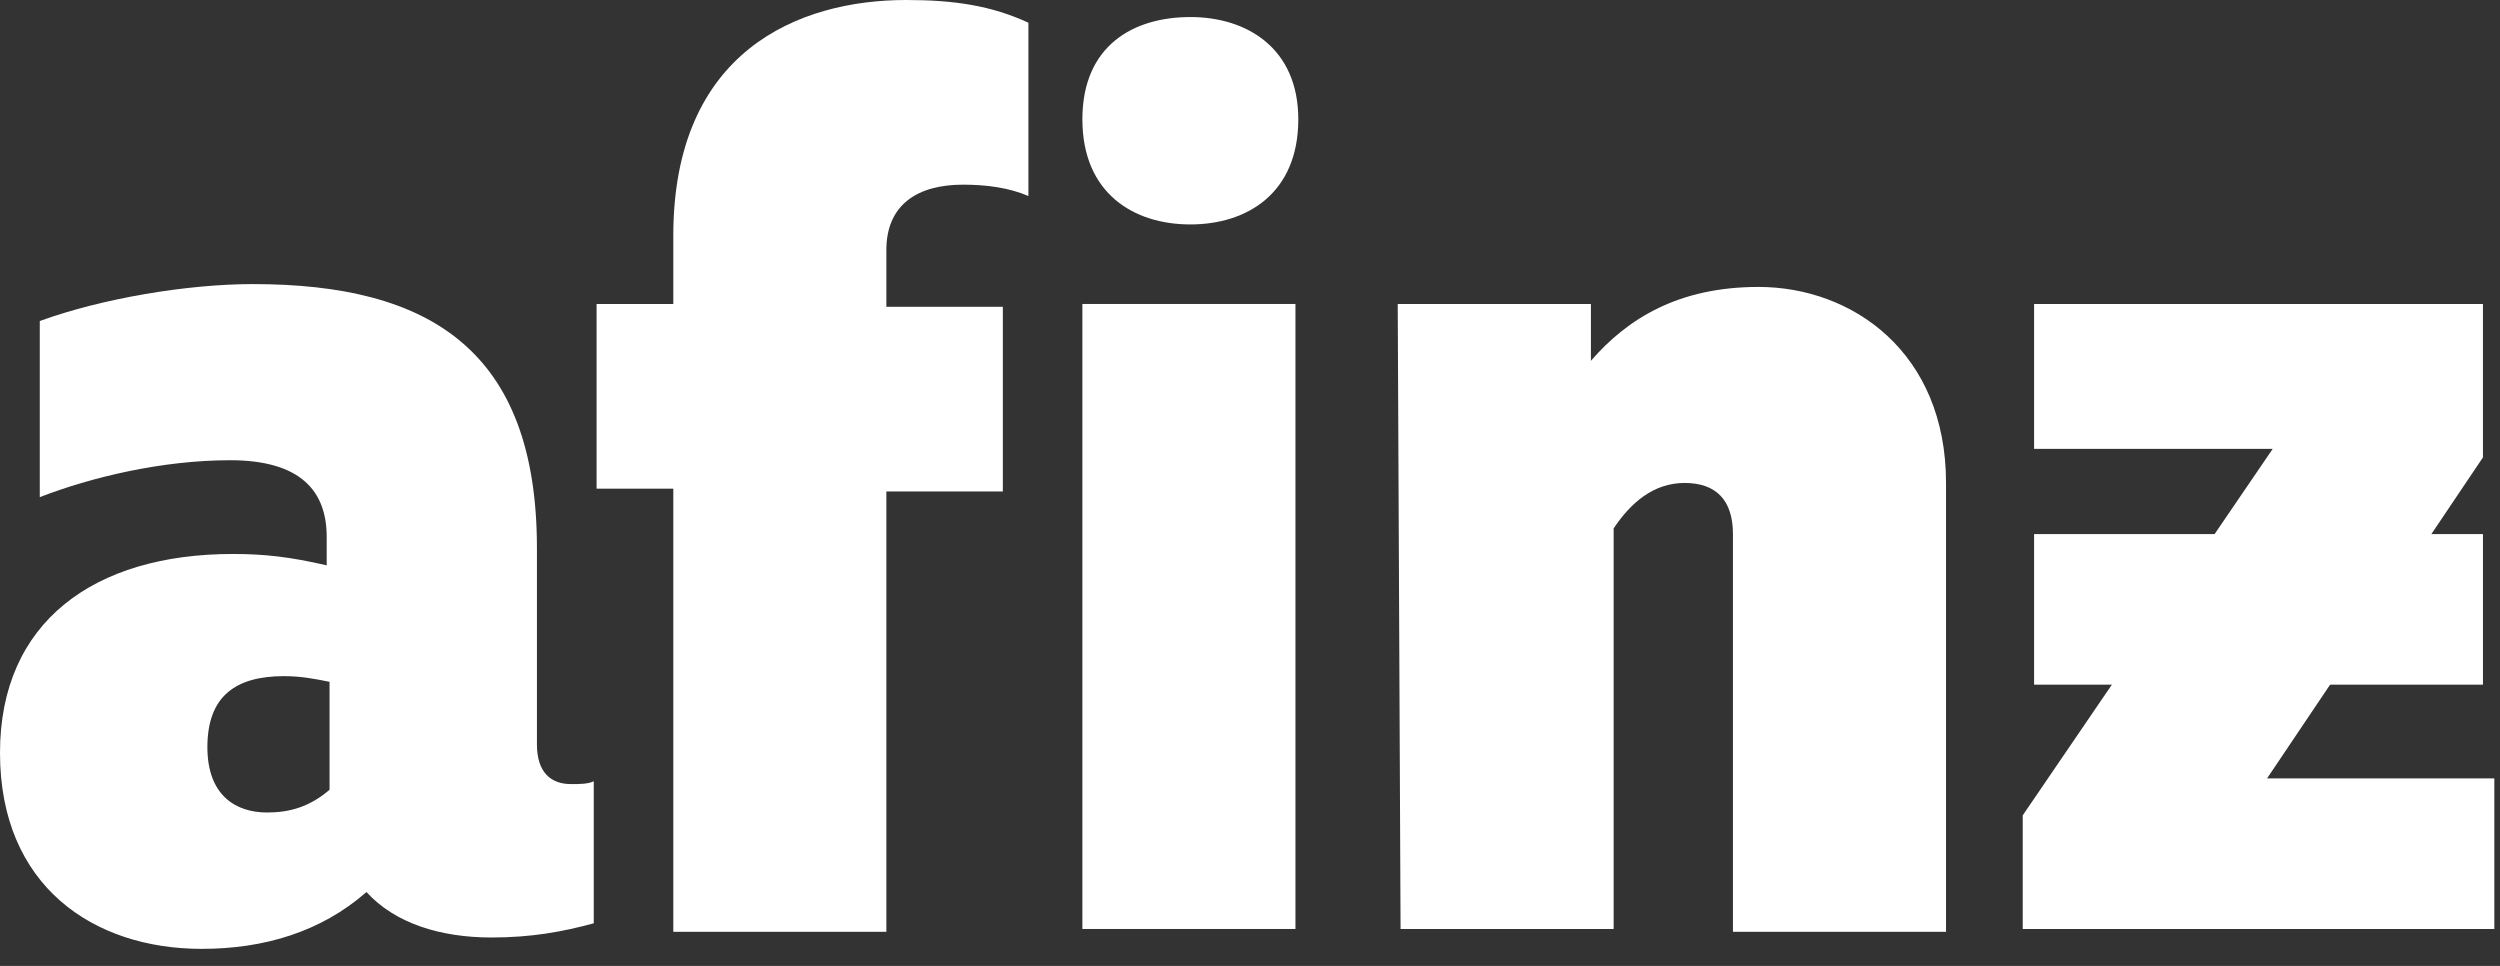 <svg xmlns="http://www.w3.org/2000/svg" width="88" height="34" viewBox="0 0 88 34" fill="none"><rect x="0" y="0" width="88" height="34" fill="#333333" stroke="none"/><path d="M20.9 27.5V32.5C19.8 32.8 18.7 33 17.3 33C15.5 33 13.9 32.5 12.9 31.4C11.3 32.8 9.3 33.4 7.1 33.4C3.3 33.4 0 31.2 0 26.5C0 21.9 3.3 19.5 8.2 19.5C9.3 19.5 10.2 19.6 11.5 19.9V18.9C11.5 17.3 10.6 16.2 8.1 16.2C5.7 16.2 3.2 16.8 1.4 17.5V11.3C3.6 10.5 6.6 10 8.9 10C15.1 10 18.9 12.3 18.9 19.3V26.2C18.9 27.2 19.4 27.6 20.1 27.6C20.4 27.6 20.7 27.6 20.9 27.5ZM11.6 27.8V24C11.1 23.9 10.6 23.8 10 23.8C8.3 23.8 7.3 24.5 7.3 26.3C7.3 28 8.3 28.6 9.4 28.6C10.2 28.6 10.9 28.4 11.6 27.8Z" fill="white"></path><path d="M23.7 17.2H21V10.7H23.7V8.3C23.7 1.8 28.1 0 31.9 0C33.6 0 34.9 0.2 36.2 0.8V6.9C35.5 6.6 34.7 6.5 33.9 6.5C32.3 6.5 31.2 7.2 31.2 8.8V10.8H35.3V17.3H31.2V32.8H23.7V17.2Z" fill="white"></path><path d="M38.1 4.2C38.1 1.6 39.9 0.6 41.9 0.6C43.9 0.6 45.7 1.7 45.7 4.2C45.7 6.8 43.9 7.9 41.9 7.9C39.9 7.9 38.1 6.8 38.1 4.2Z" fill="white"></path><path d="M45.6 10.7H38.1V32.7H45.6V10.7Z" fill="white"></path><path d="M49.2 10.7H56V12.7C57.3 11.2 59.1 10.1 61.9 10.1C65.2 10.1 68.5 12.4 68.5 17V32.8H61V18.8C61 17.6 60.4 17 59.3 17C58.2 17 57.4 17.7 56.8 18.6V32.7H49.3L49.2 10.7Z" fill="white"></path><path d="M87.4 16.1L79.8 27.4H87.8V32.7H71.2V28.7L80 15.8H71.6V10.7H87.4V16.1Z" fill="white"></path><path d="M87.4 18.8H71.6V24.1H87.4V18.8Z" fill="white"></path></svg>